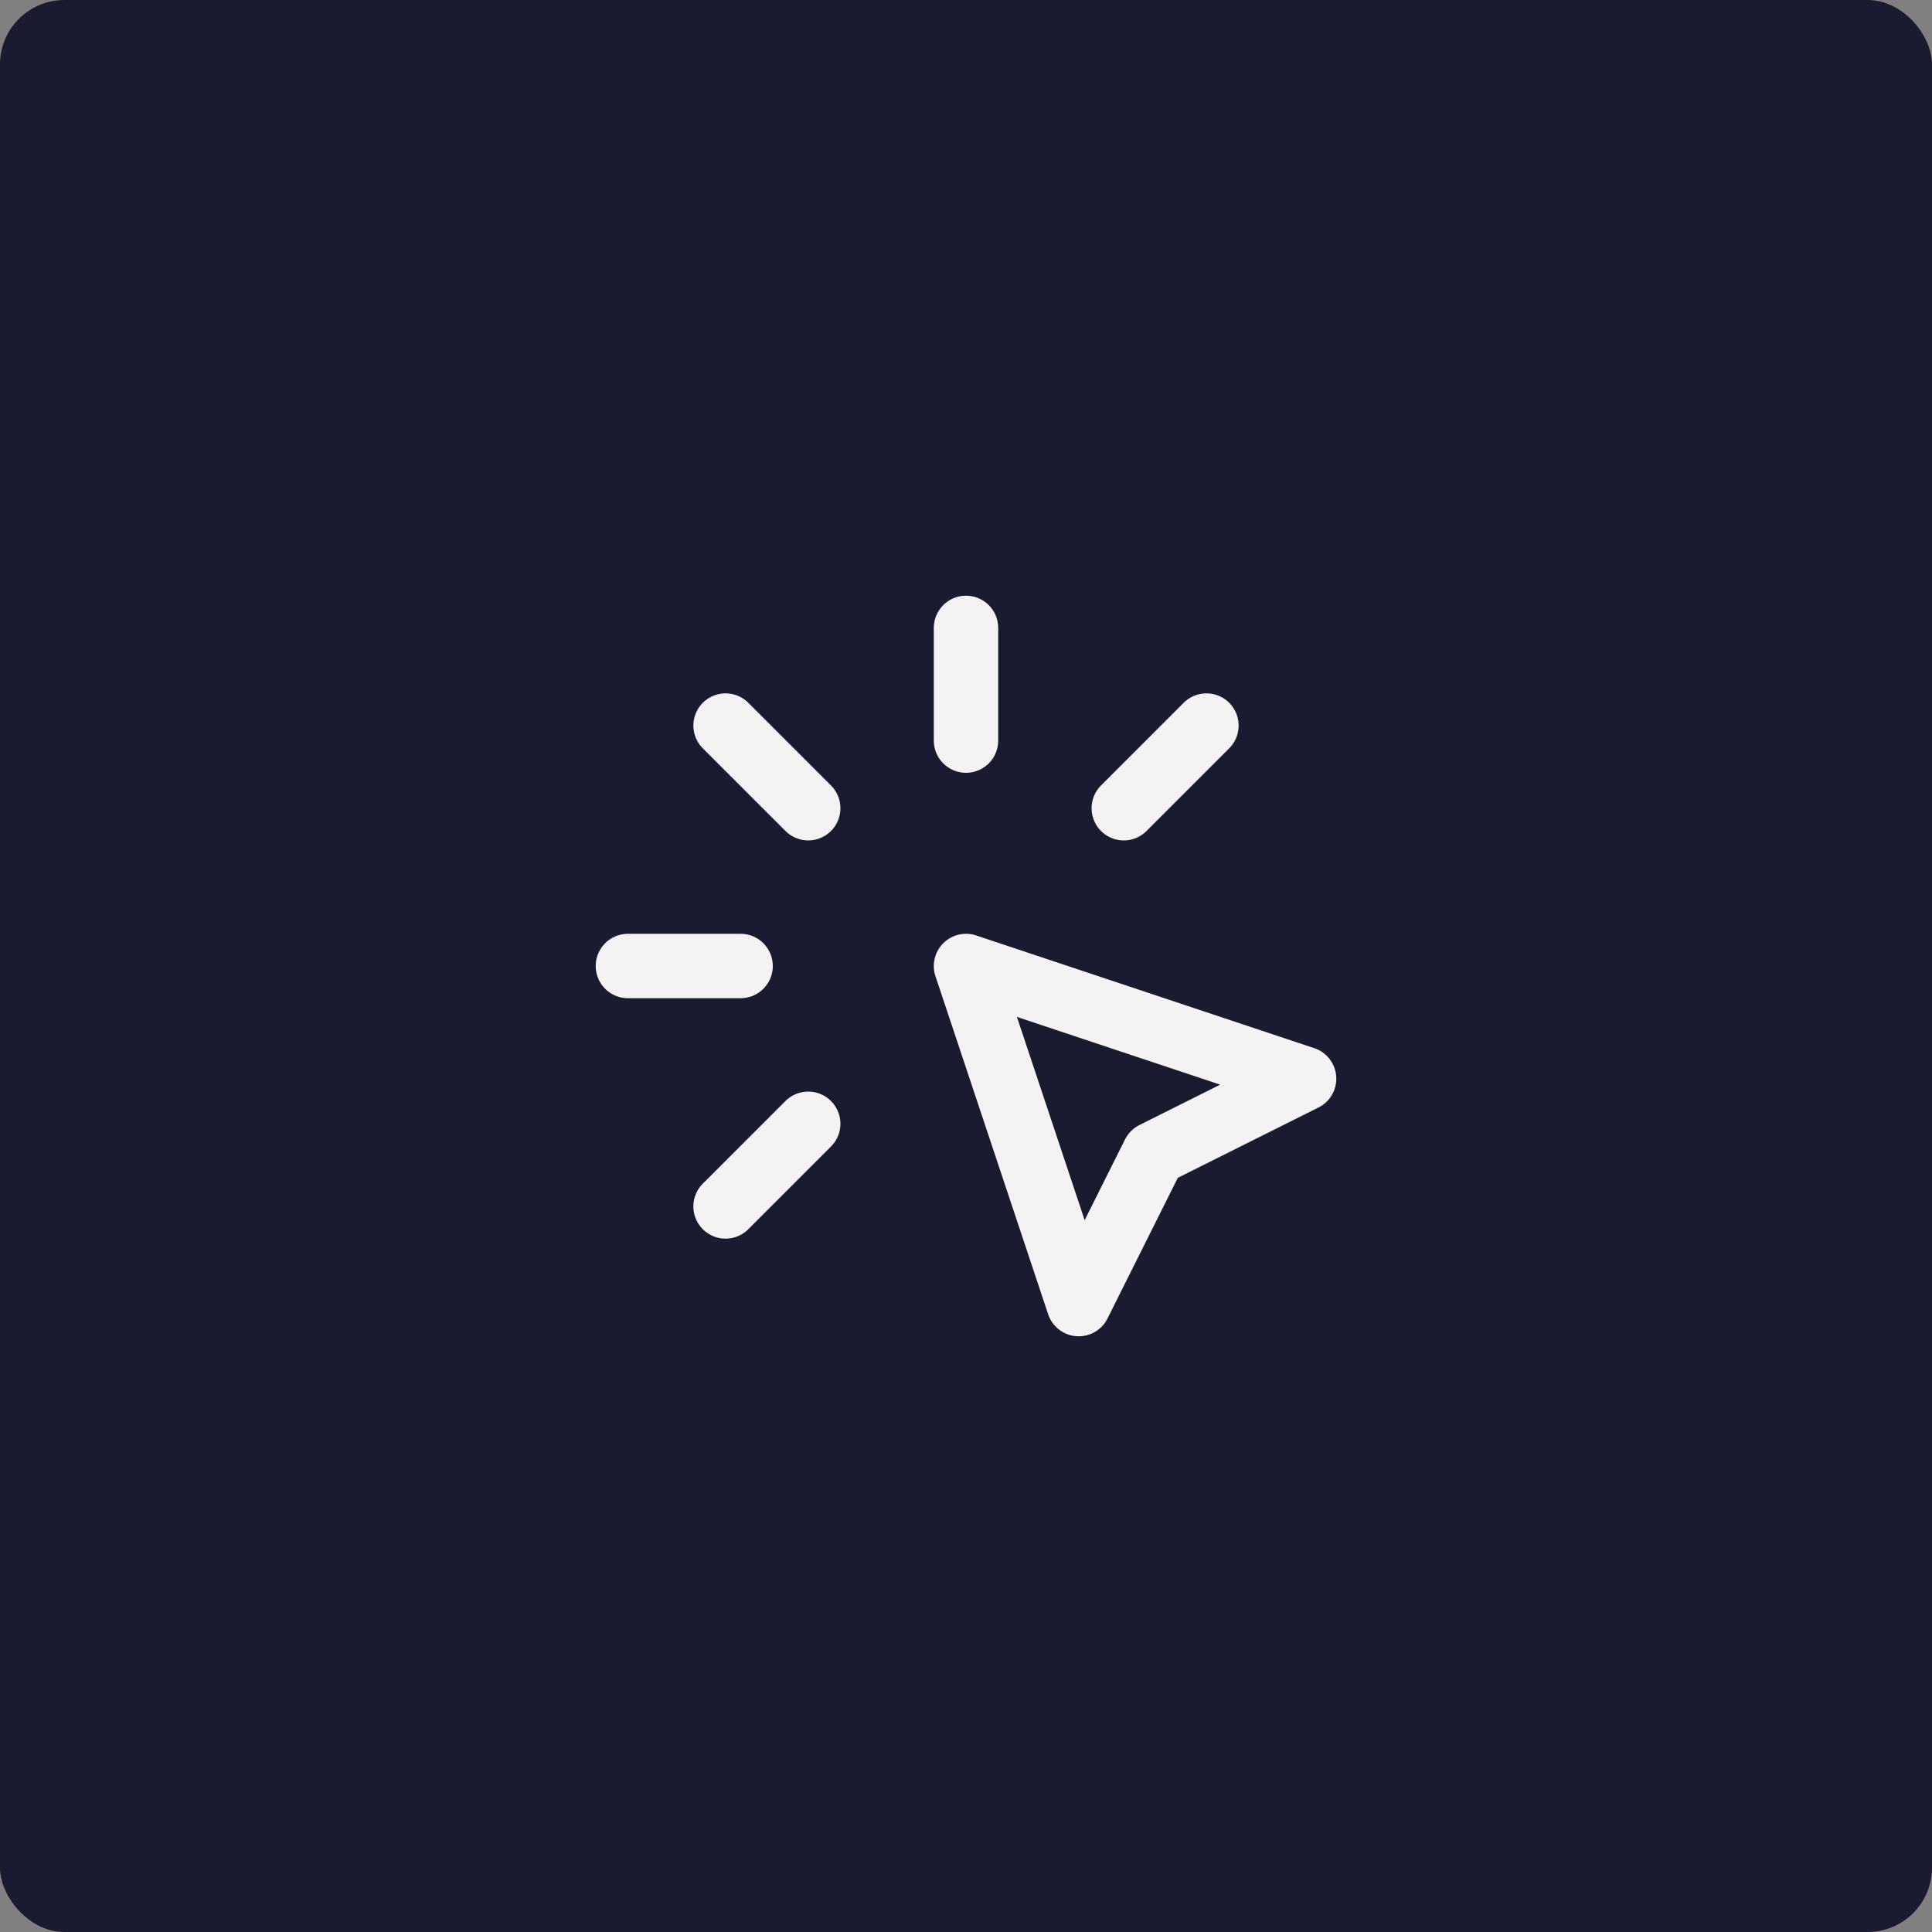 <svg width="60" height="60" viewBox="0 0 60 60" fill="none" xmlns="http://www.w3.org/2000/svg">
<rect x="0" y="0" width="60" height="60" fill="#808080" stroke="none"/>
<rect width="60" height="60" rx="2" fill="#1A1A31"/>
<path d="M19.5 30H23M30 19.5V23M25.1 25.1L22.533 22.533M34.9 25.1L37.467 22.533M25.1 34.9L22.533 37.467M30 30L40.5 33.5L35.833 35.833L33.5 40.5L30 30Z" stroke="#F3F3F3" stroke-width="2" stroke-linecap="round" stroke-linejoin="round"/>
</svg>
